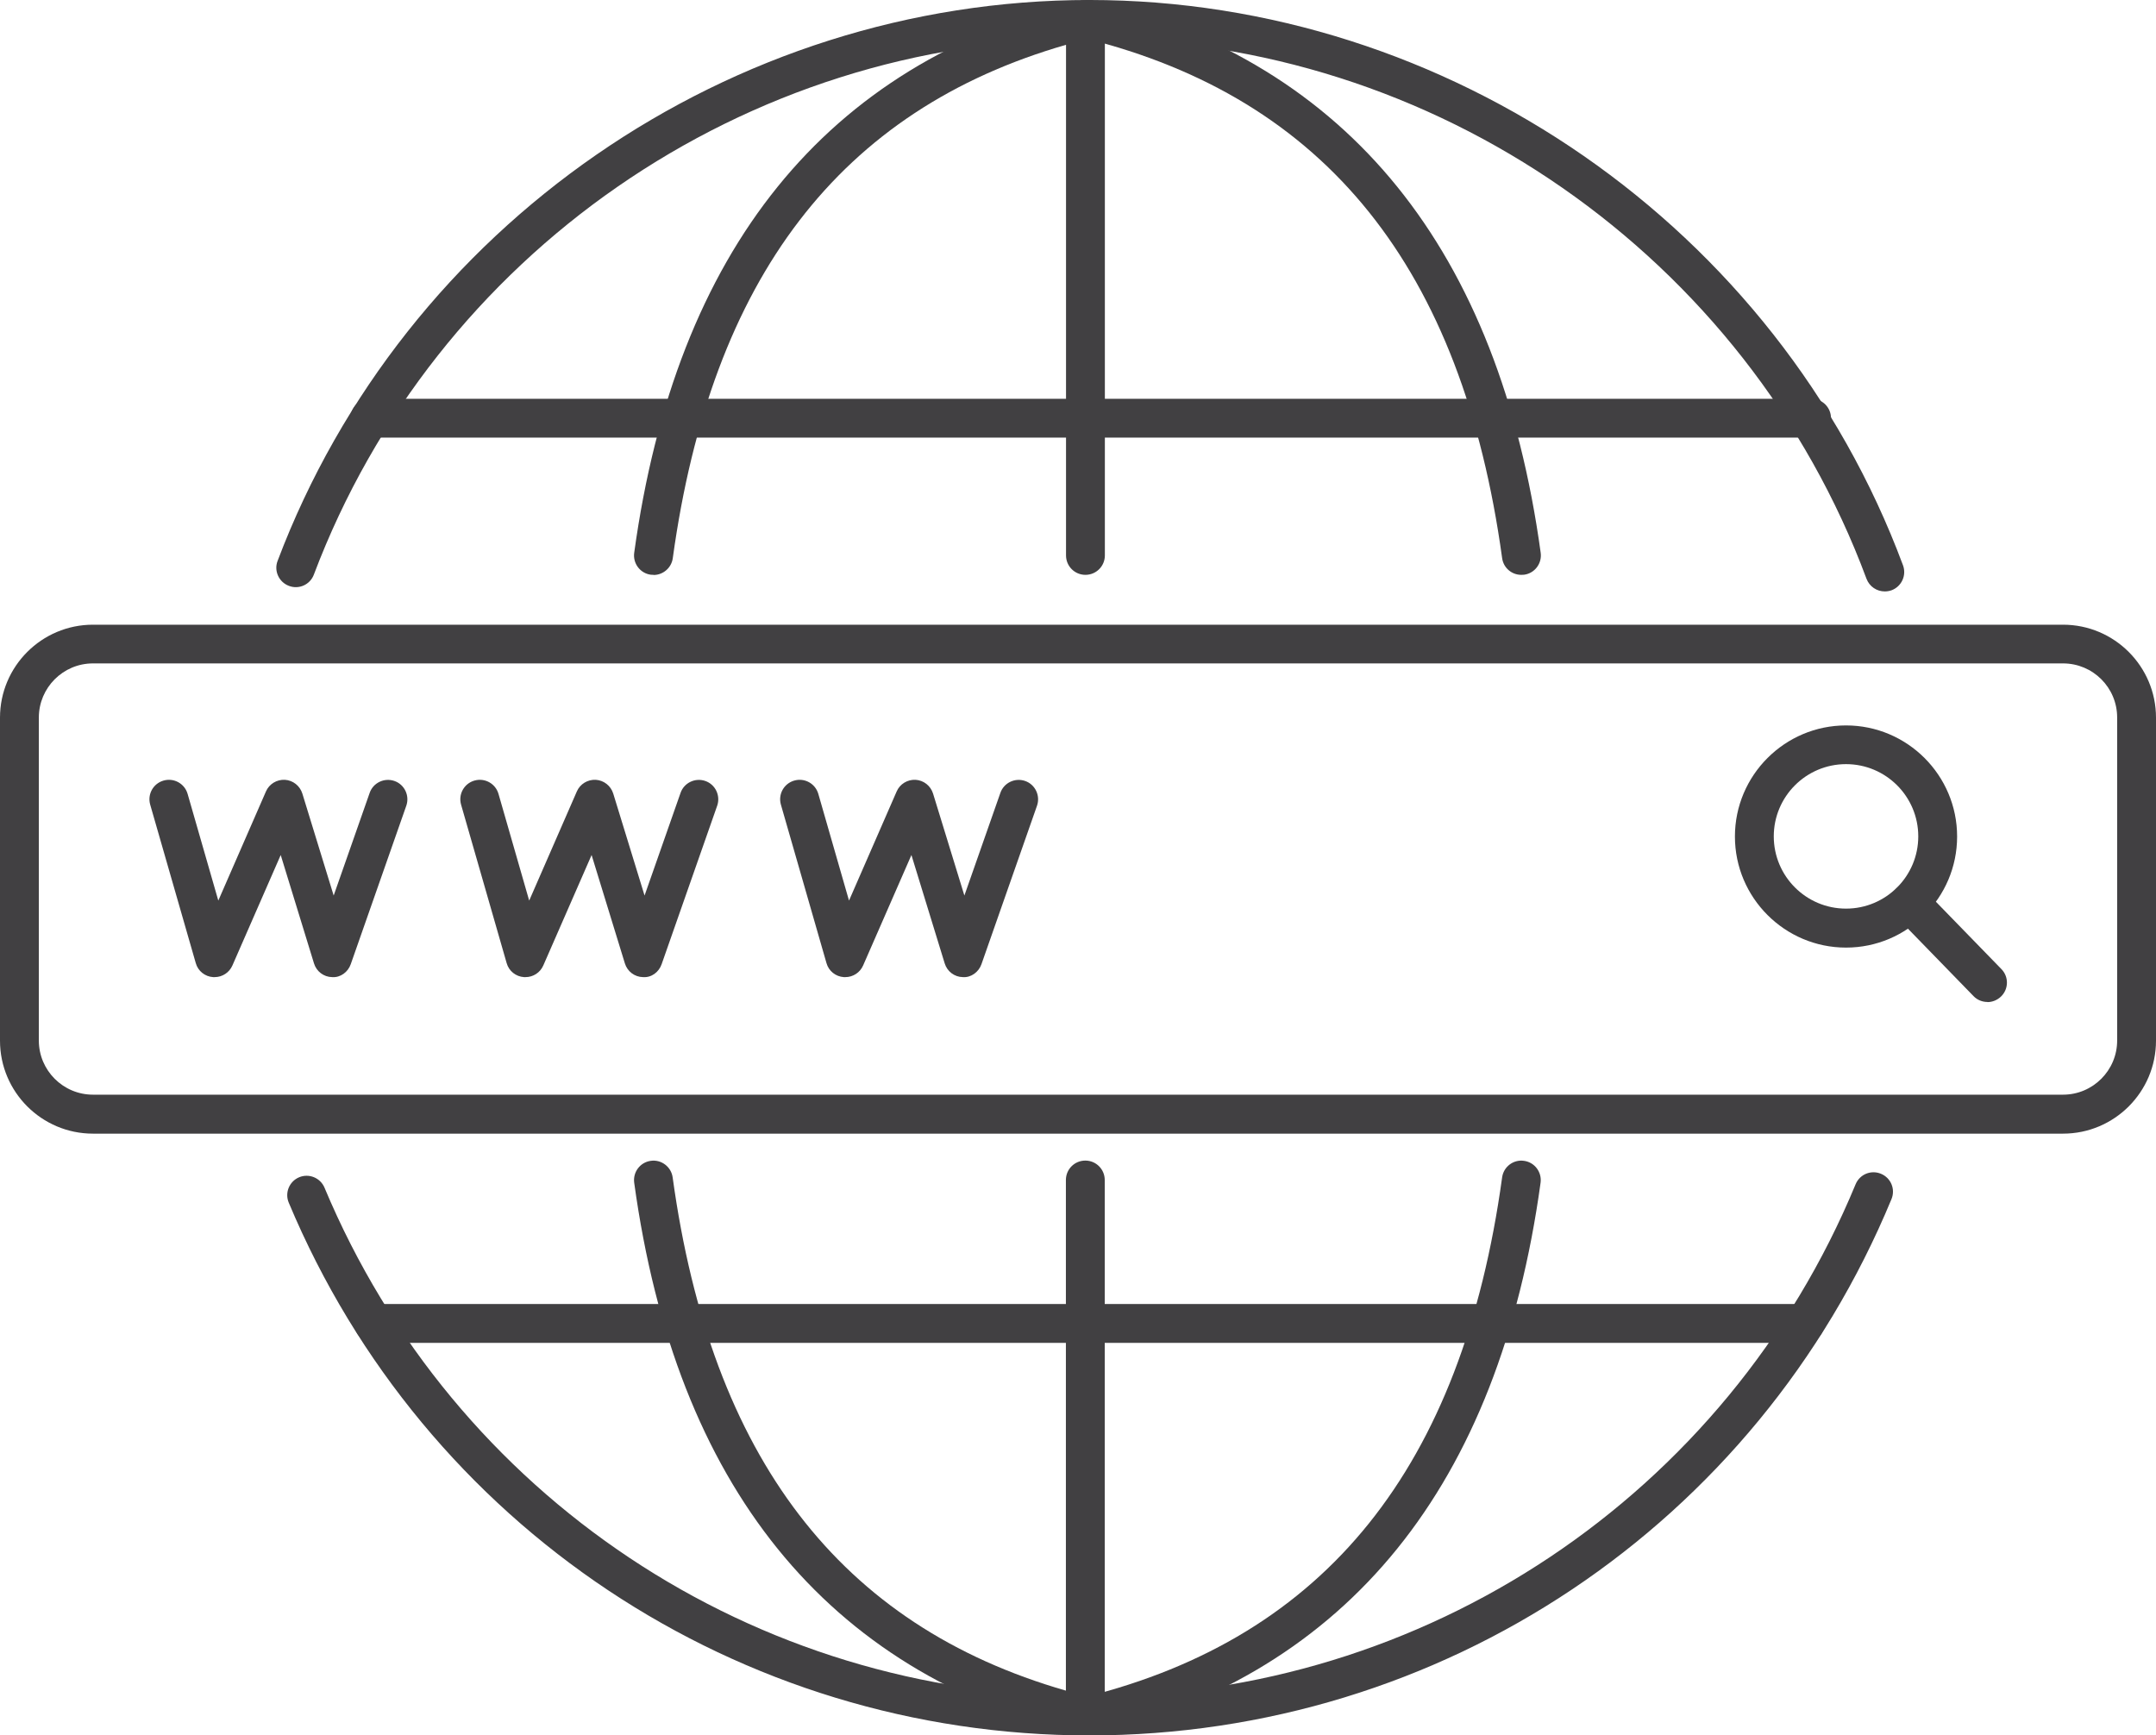<?xml version="1.0" encoding="UTF-8"?>
<svg id="Camada_2" data-name="Camada 2" xmlns="http://www.w3.org/2000/svg" viewBox="0 0 166.51 134.04">
  <defs>
    <style>
      .cls-1 {
        fill: #414042;
      }
    </style>
  </defs>
  <g id="Layer_2" data-name="Layer 2">
    <g>
      <path class="cls-1" d="M159.33,87.56H7.18c-3.96,0-7.18-3.22-7.18-7.18v-24.95c0-3.96,3.22-7.18,7.18-7.18h152.15c3.96,0,7.18,3.22,7.18,7.18v24.95c0,3.96-3.22,7.18-7.18,7.18ZM7.18,51.24c-2.31,0-4.18,1.88-4.18,4.18v24.95c0,2.31,1.88,4.18,4.18,4.18h152.15c2.31,0,4.18-1.88,4.18-4.18v-24.95c0-2.31-1.87-4.18-4.18-4.18H7.18Z"/>
      <path class="cls-1" d="M16.56,75.47s-.07,0-.1,0c-.63-.04-1.17-.47-1.34-1.08l-3.52-12.24c-.23-.8.23-1.63,1.03-1.86.8-.23,1.63.23,1.86,1.03l2.37,8.24,3.68-8.43c.25-.58.84-.93,1.46-.9.63.04,1.16.46,1.35,1.06l2.42,7.88,2.78-7.93c.27-.78,1.13-1.19,1.91-.92.78.27,1.19,1.13.92,1.91l-4.29,12.24c-.21.61-.8,1.05-1.44,1-.65-.01-1.21-.44-1.4-1.06l-2.57-8.37-3.73,8.53c-.24.55-.78.9-1.37.9Z"/>
      <path class="cls-1" d="M40.57,75.47s-.07,0-.1,0c-.63-.04-1.17-.47-1.34-1.08l-3.52-12.24c-.23-.8.23-1.63,1.03-1.86.8-.23,1.63.23,1.86,1.03l2.37,8.24,3.68-8.43c.25-.58.84-.93,1.46-.9.63.04,1.16.46,1.35,1.06l2.42,7.88,2.78-7.93c.27-.78,1.13-1.19,1.91-.92.78.27,1.19,1.13.92,1.91l-4.29,12.24c-.21.61-.78,1.05-1.44,1-.65-.01-1.21-.44-1.4-1.06l-2.57-8.37-3.73,8.53c-.24.55-.78.9-1.37.9Z"/>
      <path class="cls-1" d="M65.27,75.47s-.07,0-.1,0c-.63-.04-1.17-.47-1.34-1.08l-3.52-12.24c-.23-.8.23-1.63,1.03-1.86.8-.23,1.63.23,1.86,1.03l2.37,8.24,3.68-8.43c.25-.58.84-.93,1.46-.9.63.04,1.16.46,1.35,1.06l2.42,7.88,2.78-7.93c.27-.78,1.13-1.19,1.91-.92.78.27,1.19,1.13.92,1.91l-4.29,12.24c-.21.61-.81,1.05-1.44,1-.65-.01-1.21-.44-1.4-1.06l-2.57-8.37-3.73,8.53c-.24.55-.78.9-1.37.9Z"/>
      <path class="cls-1" d="M142.57,73.19c-4.73,0-8.58-3.85-8.58-8.58s3.85-8.58,8.58-8.58,8.58,3.85,8.58,8.58-3.85,8.58-8.58,8.58ZM142.57,59.02c-3.08,0-5.58,2.5-5.58,5.58s2.5,5.58,5.58,5.58,5.58-2.5,5.58-5.58-2.5-5.58-5.58-5.58Z"/>
      <path class="cls-1" d="M153.49,77.39c-.39,0-.78-.15-1.07-.45l-6.01-6.18c-.58-.59-.57-1.54.03-2.12.59-.58,1.54-.56,2.12.03l6.01,6.18c.58.59.57,1.54-.03,2.12-.29.28-.67.43-1.05.43Z"/>
      <path class="cls-1" d="M84.14,134.04c-27.1,0-51.37-16.15-61.84-41.15-.32-.76.04-1.64.8-1.96.76-.32,1.64.04,1.96.8,10,23.88,33.19,39.31,59.07,39.31s49.24-15.53,59.18-39.57c.32-.77,1.19-1.13,1.96-.81.77.32,1.13,1.19.81,1.96-10.41,25.16-34.73,41.42-61.95,41.42Z"/>
      <path class="cls-1" d="M145.56,45.68c-.61,0-1.18-.37-1.41-.98C134.88,19.76,110.76,3,84.14,3S33.59,19.63,24.24,44.38c-.29.78-1.16,1.17-1.93.87-.77-.29-1.17-1.16-.87-1.93C31.23,17.41,56.43,0,84.14,0s53.12,17.55,62.83,43.66c.29.78-.11,1.64-.88,1.93-.17.06-.35.09-.52.09Z"/>
      <path class="cls-1" d="M139.91,33.8H28.57c-.83,0-1.5-.67-1.5-1.5s.67-1.5,1.5-1.5h111.34c.83,0,1.5.67,1.5,1.5s-.67,1.5-1.5,1.5Z"/>
      <path class="cls-1" d="M139.4,103.72H28.88c-.83,0-1.5-.67-1.5-1.5s.67-1.5,1.5-1.5h110.52c.83,0,1.5.67,1.5,1.5s-.67,1.5-1.5,1.5Z"/>
      <path class="cls-1" d="M84.14,134.04c-.67,0-1.28-.46-1.45-1.14-.2-.8.29-1.62,1.09-1.82,18.61-4.63,29.15-17.76,32.23-40.14.11-.82.87-1.4,1.69-1.28.82.11,1.39.87,1.28,1.69-3.22,23.41-14.82,37.76-34.48,42.65-.12.03-.24.04-.36.04Z"/>
      <path class="cls-1" d="M83.82,134.04c-.12,0-.24-.01-.36-.04-19.66-4.89-31.26-19.24-34.48-42.65-.11-.82.46-1.58,1.28-1.69.81-.12,1.58.46,1.69,1.28,2.98,21.63,12.92,34.62,30.37,39.64v-39.44c0-.83.67-1.5,1.5-1.5s1.5.67,1.5,1.5v41.4c0,.46-.21.9-.58,1.18-.27.21-.59.32-.92.32Z"/>
      <path class="cls-1" d="M117.49,44.4c-.74,0-1.38-.54-1.48-1.3-3.08-22.38-13.62-35.52-32.23-40.14-.8-.2-1.29-1.01-1.09-1.82.2-.8,1.01-1.29,1.82-1.09,19.66,4.89,31.26,19.24,34.48,42.65.11.82-.46,1.58-1.28,1.69-.07,0-.14.01-.21.01Z"/>
      <path class="cls-1" d="M50.47,44.4c-.07,0-.14,0-.21-.01-.82-.11-1.39-.87-1.28-1.69C52.2,19.28,63.8,4.94,83.46.05c.45-.11.92-.01,1.29.27.36.28.58.72.58,1.18v41.4c0,.83-.67,1.5-1.5,1.5s-1.5-.67-1.5-1.5V3.46c-17.45,5.03-27.39,18.02-30.37,39.65-.1.75-.75,1.3-1.48,1.3Z"/>
    </g>
  </g>
</svg>